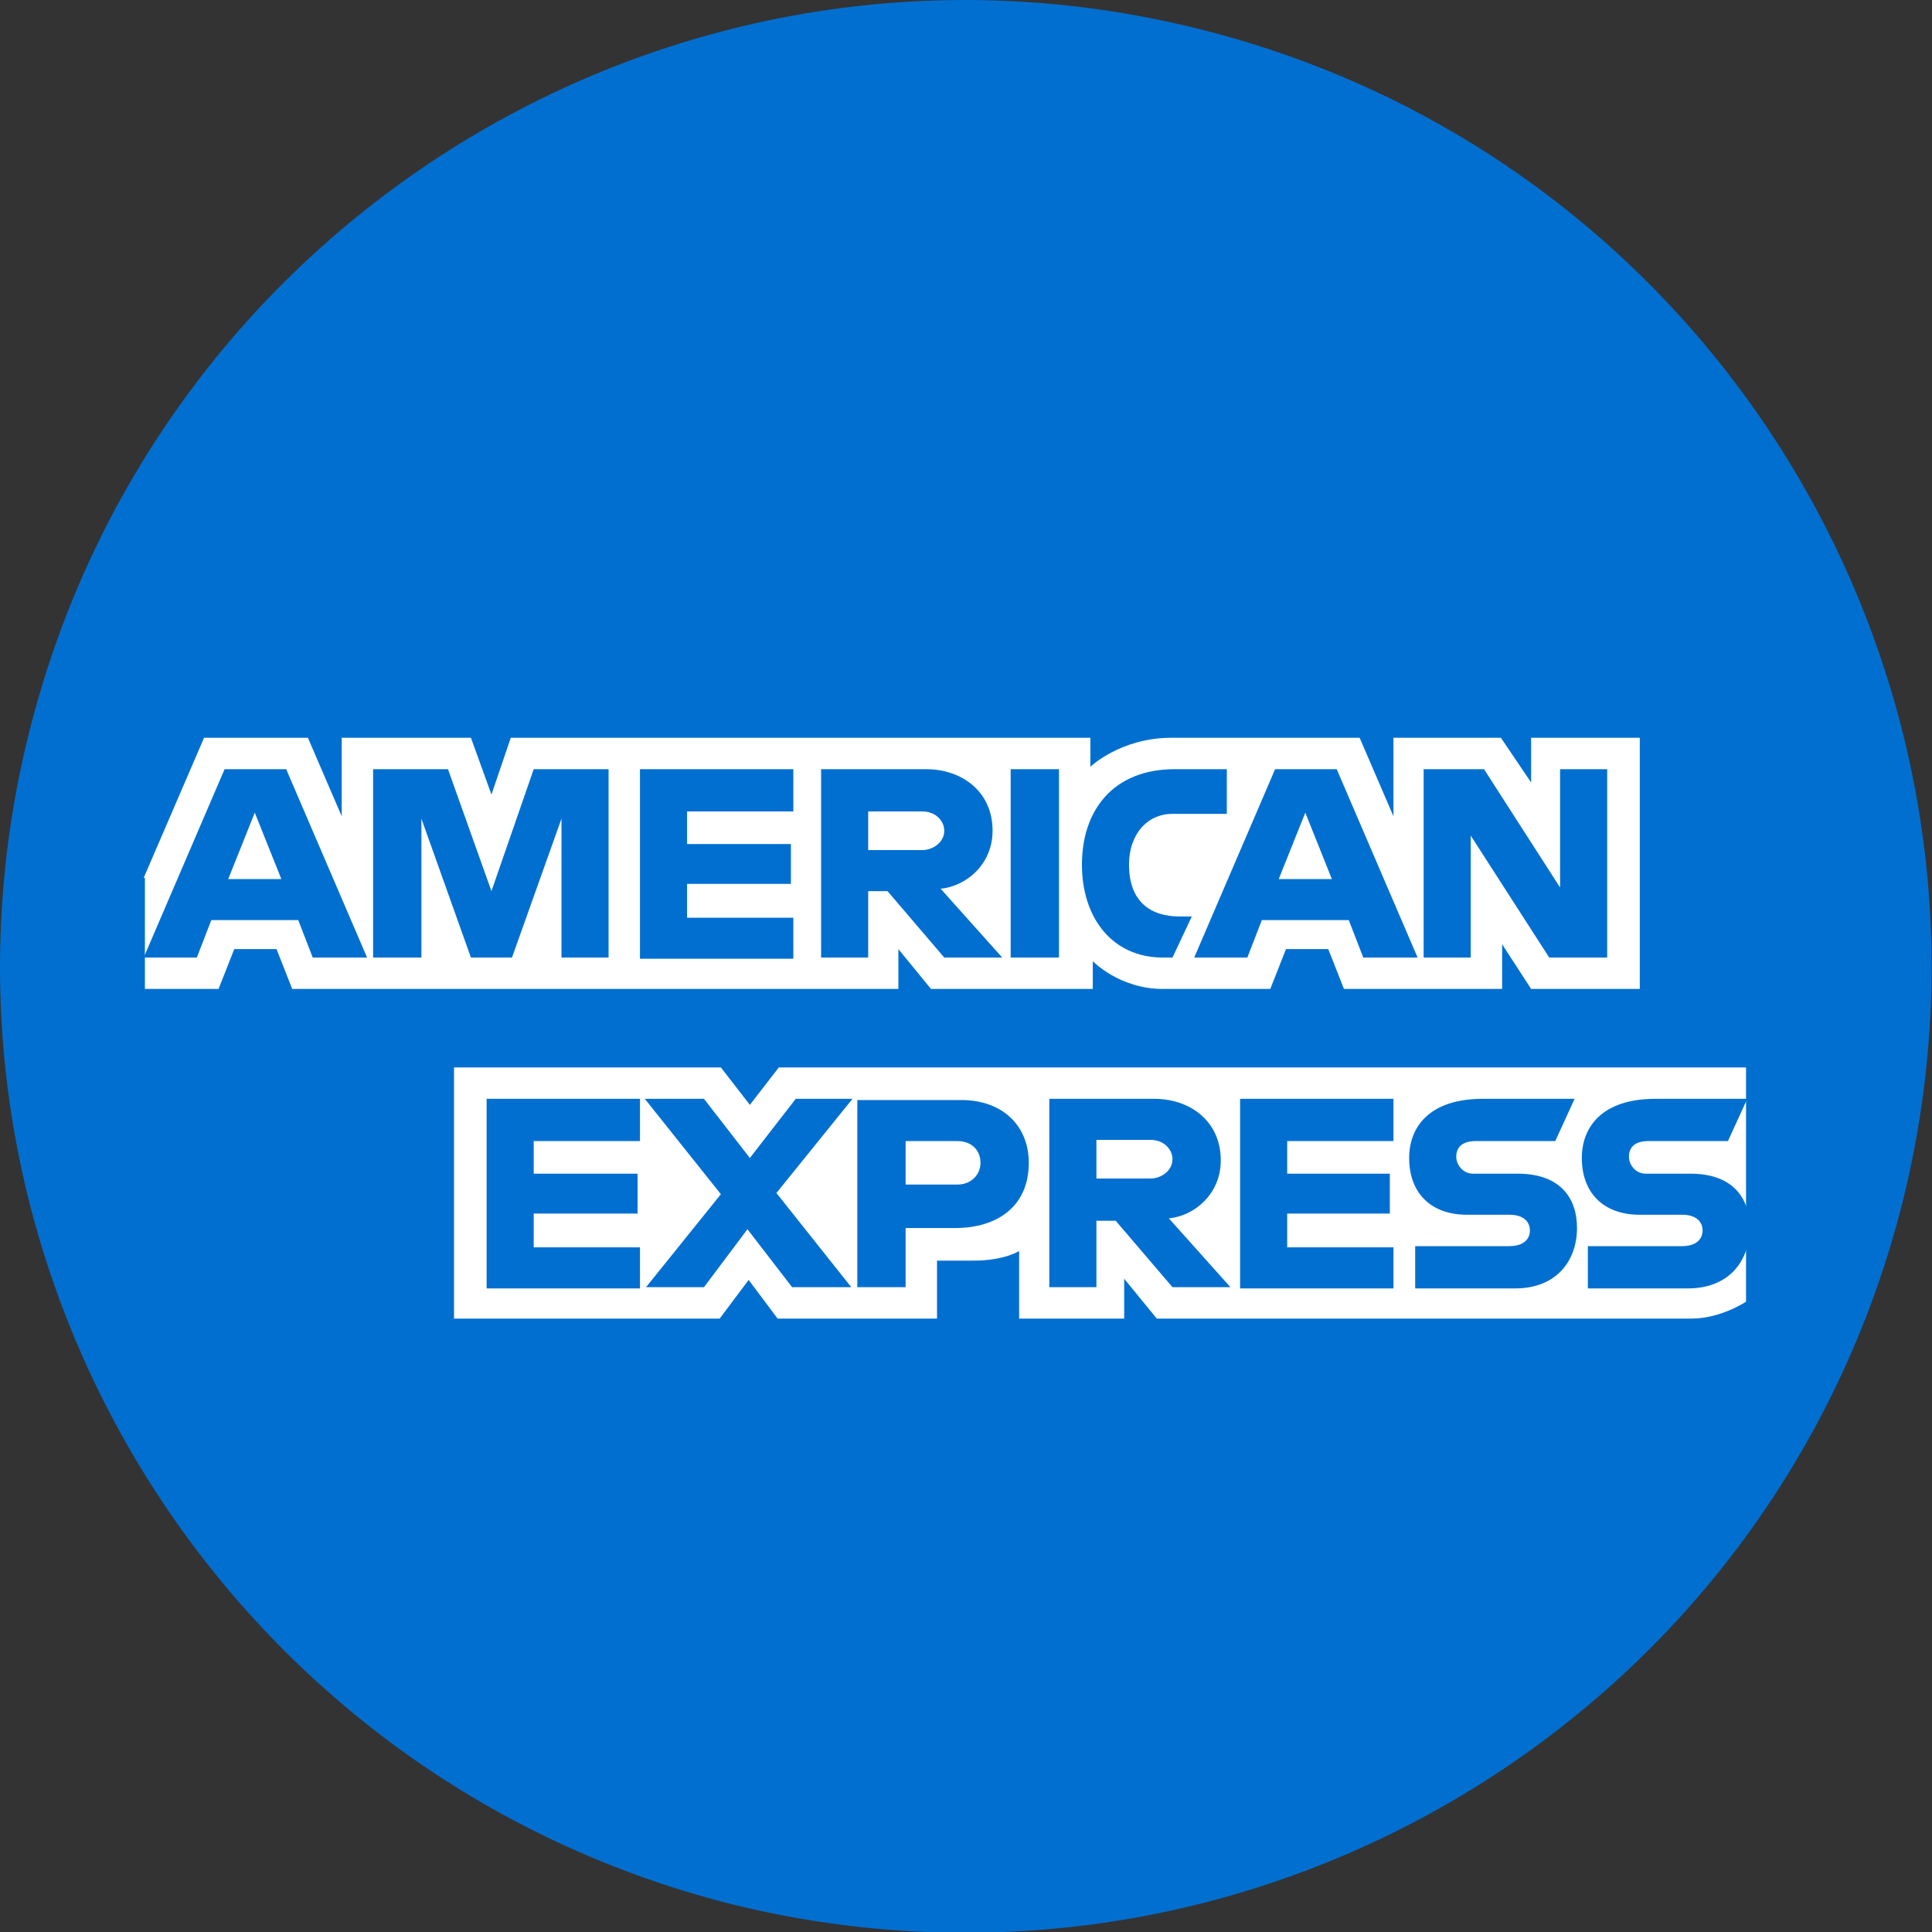 <?xml version="1.0" encoding="utf-8"?>
<svg xmlns="http://www.w3.org/2000/svg" xmlns:xlink="http://www.w3.org/1999/xlink" viewBox="0 0 16 16">
  <rect x="0" y="0" width="16" height="16" fill="#333333" stroke="none"/>
  <defs>
    <clipPath id="clippath">
      <path id="circle" d="M15.76,9.94c-1.07,4.29-5.41,6.89-9.7,5.83C1.78,14.69-.83,10.35.24,6.07,1.31,1.78,5.65-.83,9.93.24c4.29,1.07,6.89,5.41,5.83,9.7h0s0,0,0,0Z" style="fill:none;"/>
    </clipPath>
  </defs>
  <g id="Layer_1" image-rendering="optimizeQuality" shape-rendering="geometricPrecision" text-rendering="geometricPrecision">
    <g style="clip-path:url(#clippath);">
      <g id="Layer_x5F_1">
        <g id="layer1">
          <path id="path3078" d="M-2.07-1.26h19.26v10.4l-.95,1.49.95,1.33v6.05H-2.07v-9.8l.6-.69-.6-.66V-1.26Z" style="fill:#016fd0;"/>
          <path id="path3082" d="M3.76,10.92v-2.08h2.21l.24.31.24-.31h8.01v1.94s-.21.14-.45.14h-4.43l-.27-.33v.33h-.87v-.56s-.12.08-.38.08h-.3v.48h-1.32l-.24-.32-.24.32h-2.19Z" style="fill:#fff;"/>
          <path id="path3080" d="M1.19,7.27l.5-1.16h.86l.28.65v-.65h1.07l.17.47.16-.47h4.8v.24s.25-.24.67-.24h1.56s.28.65.28.65v-.65h.89l.25.37v-.37h.9v2.08h-.9l-.24-.37v.37h-1.31l-.13-.33h-.35l-.13.33h-.89c-.36,0-.58-.23-.58-.23v.23h-1.34l-.27-.33v.33H2.42l-.13-.33h-.35l-.13.33h-.61v-.92Z" style="fill:#fff;"/>
          <path id="path3046" d="M1.86,6.37l-.67,1.56h.44l.12-.31h.72l.12.31h.45l-.67-1.56h-.51ZM2.11,6.73l.22.55h-.44l.22-.55Z" style="fill:#016fd0;"/>
          <path id="path3048" d="M3.09,7.93v-1.56h.62s.36,1.01.36,1.01l.35-1.01h.62v1.56h-.39v-1.15l-.41,1.15h-.34l-.41-1.15v1.15h-.39Z" style="fill:#016fd0;"/>
          <path id="path3050" d="M5.3,7.93v-1.56h1.27v.35h-.88v.27h.86v.33h-.86v.28h.88v.34h-1.27Z" style="fill:#016fd0;"/>
          <path id="path3052" d="M6.8,6.37v1.56h.39v-.55h.16l.47.55h.48l-.51-.57c.21-.02.43-.2.43-.48,0-.33-.26-.51-.55-.51h-.87ZM7.19,6.72h.45c.11,0,.18.08.18.16,0,.1-.1.16-.18.16h-.45v-.33h0Z" style="fill:#016fd0;"/>
          <path id="path3054" d="M8.77,7.93h-.4v-1.56h.4v1.56Z" style="fill:#016fd0;"/>
          <path id="path3056" d="M9.72,7.93h-.09c-.42,0-.67-.33-.67-.77s.25-.79.77-.79h.43v.37h-.45c-.21,0-.36.17-.36.42,0,.3.17.43.42.43h.1l-.16.34Z" style="fill:#016fd0;"/>
          <path id="path3058" d="M10.56,6.37l-.67,1.56h.44l.12-.31h.72l.12.31h.45l-.67-1.56h-.51ZM10.81,6.73l.22.55h-.44l.22-.55h0Z" style="fill:#016fd0;"/>
          <path id="path3060" d="M11.79,7.93v-1.56h.5l.63.98v-.98h.39v1.56h-.48l-.65-1.01v1.01h-.39Z" style="fill:#016fd0;"/>
          <path id="path3062" d="M4.03,10.66v-1.56h1.27v.35h-.88v.27h.86v.33h-.86v.28h.88v.34h-1.27Z" style="fill:#016fd0;"/>
          <path id="path3064" d="M10.27,10.66v-1.56h1.27v.35h-.88v.27h.85v.33h-.85v.28h.88v.34h-1.27Z" style="fill:#016fd0;"/>
          <path id="path3066" d="M5.35,10.66l.62-.77-.63-.79h.49l.38.49.38-.49h.47l-.63.78.62.78h-.49l-.37-.48-.36.48h-.48Z" style="fill:#016fd0;"/>
          <path id="path3068" d="M7.1,9.1v1.56h.4v-.49h.41c.35,0,.61-.18.61-.54,0-.3-.21-.52-.56-.52h-.86ZM7.5,9.45h.43c.11,0,.19.07.19.18,0,.1-.08.18-.19.18h-.43v-.36h0Z" style="fill:#016fd0;"/>
          <path id="path3072" d="M8.69,9.1v1.56h.39v-.55h.16l.47.55h.48l-.51-.57c.21-.02.43-.2.43-.48,0-.33-.26-.51-.55-.51h-.87,0ZM9.08,9.44h.45c.11,0,.18.08.18.16,0,.1-.1.16-.18.16h-.45v-.33Z" style="fill:#016fd0;"/>
          <path id="path3074" d="M11.72,10.66v-.34h.78c.12,0,.17-.06.17-.13s-.05-.13-.17-.13h-.35c-.31,0-.48-.19-.48-.47,0-.25.16-.49.61-.49h.76l-.16.35h-.66c-.13,0-.16.07-.16.13s.05.14.14.14h.37c.34,0,.49.19.49.45,0,.27-.17.5-.51.5h-.83Z" style="fill:#016fd0;"/>
          <path id="path3076" d="M13.15,10.66v-.34h.78c.12,0,.17-.06.17-.13s-.05-.13-.17-.13h-.35c-.31,0-.48-.19-.48-.47,0-.25.16-.49.61-.49h.76l-.16.35h-.66c-.13,0-.16.07-.16.13s.05.14.14.14h.37c.34,0,.49.19.49.45,0,.27-.17.5-.51.5h-.83Z" style="fill:#016fd0;"/>
        </g>
      </g>
    </g>
  </g>
</svg>